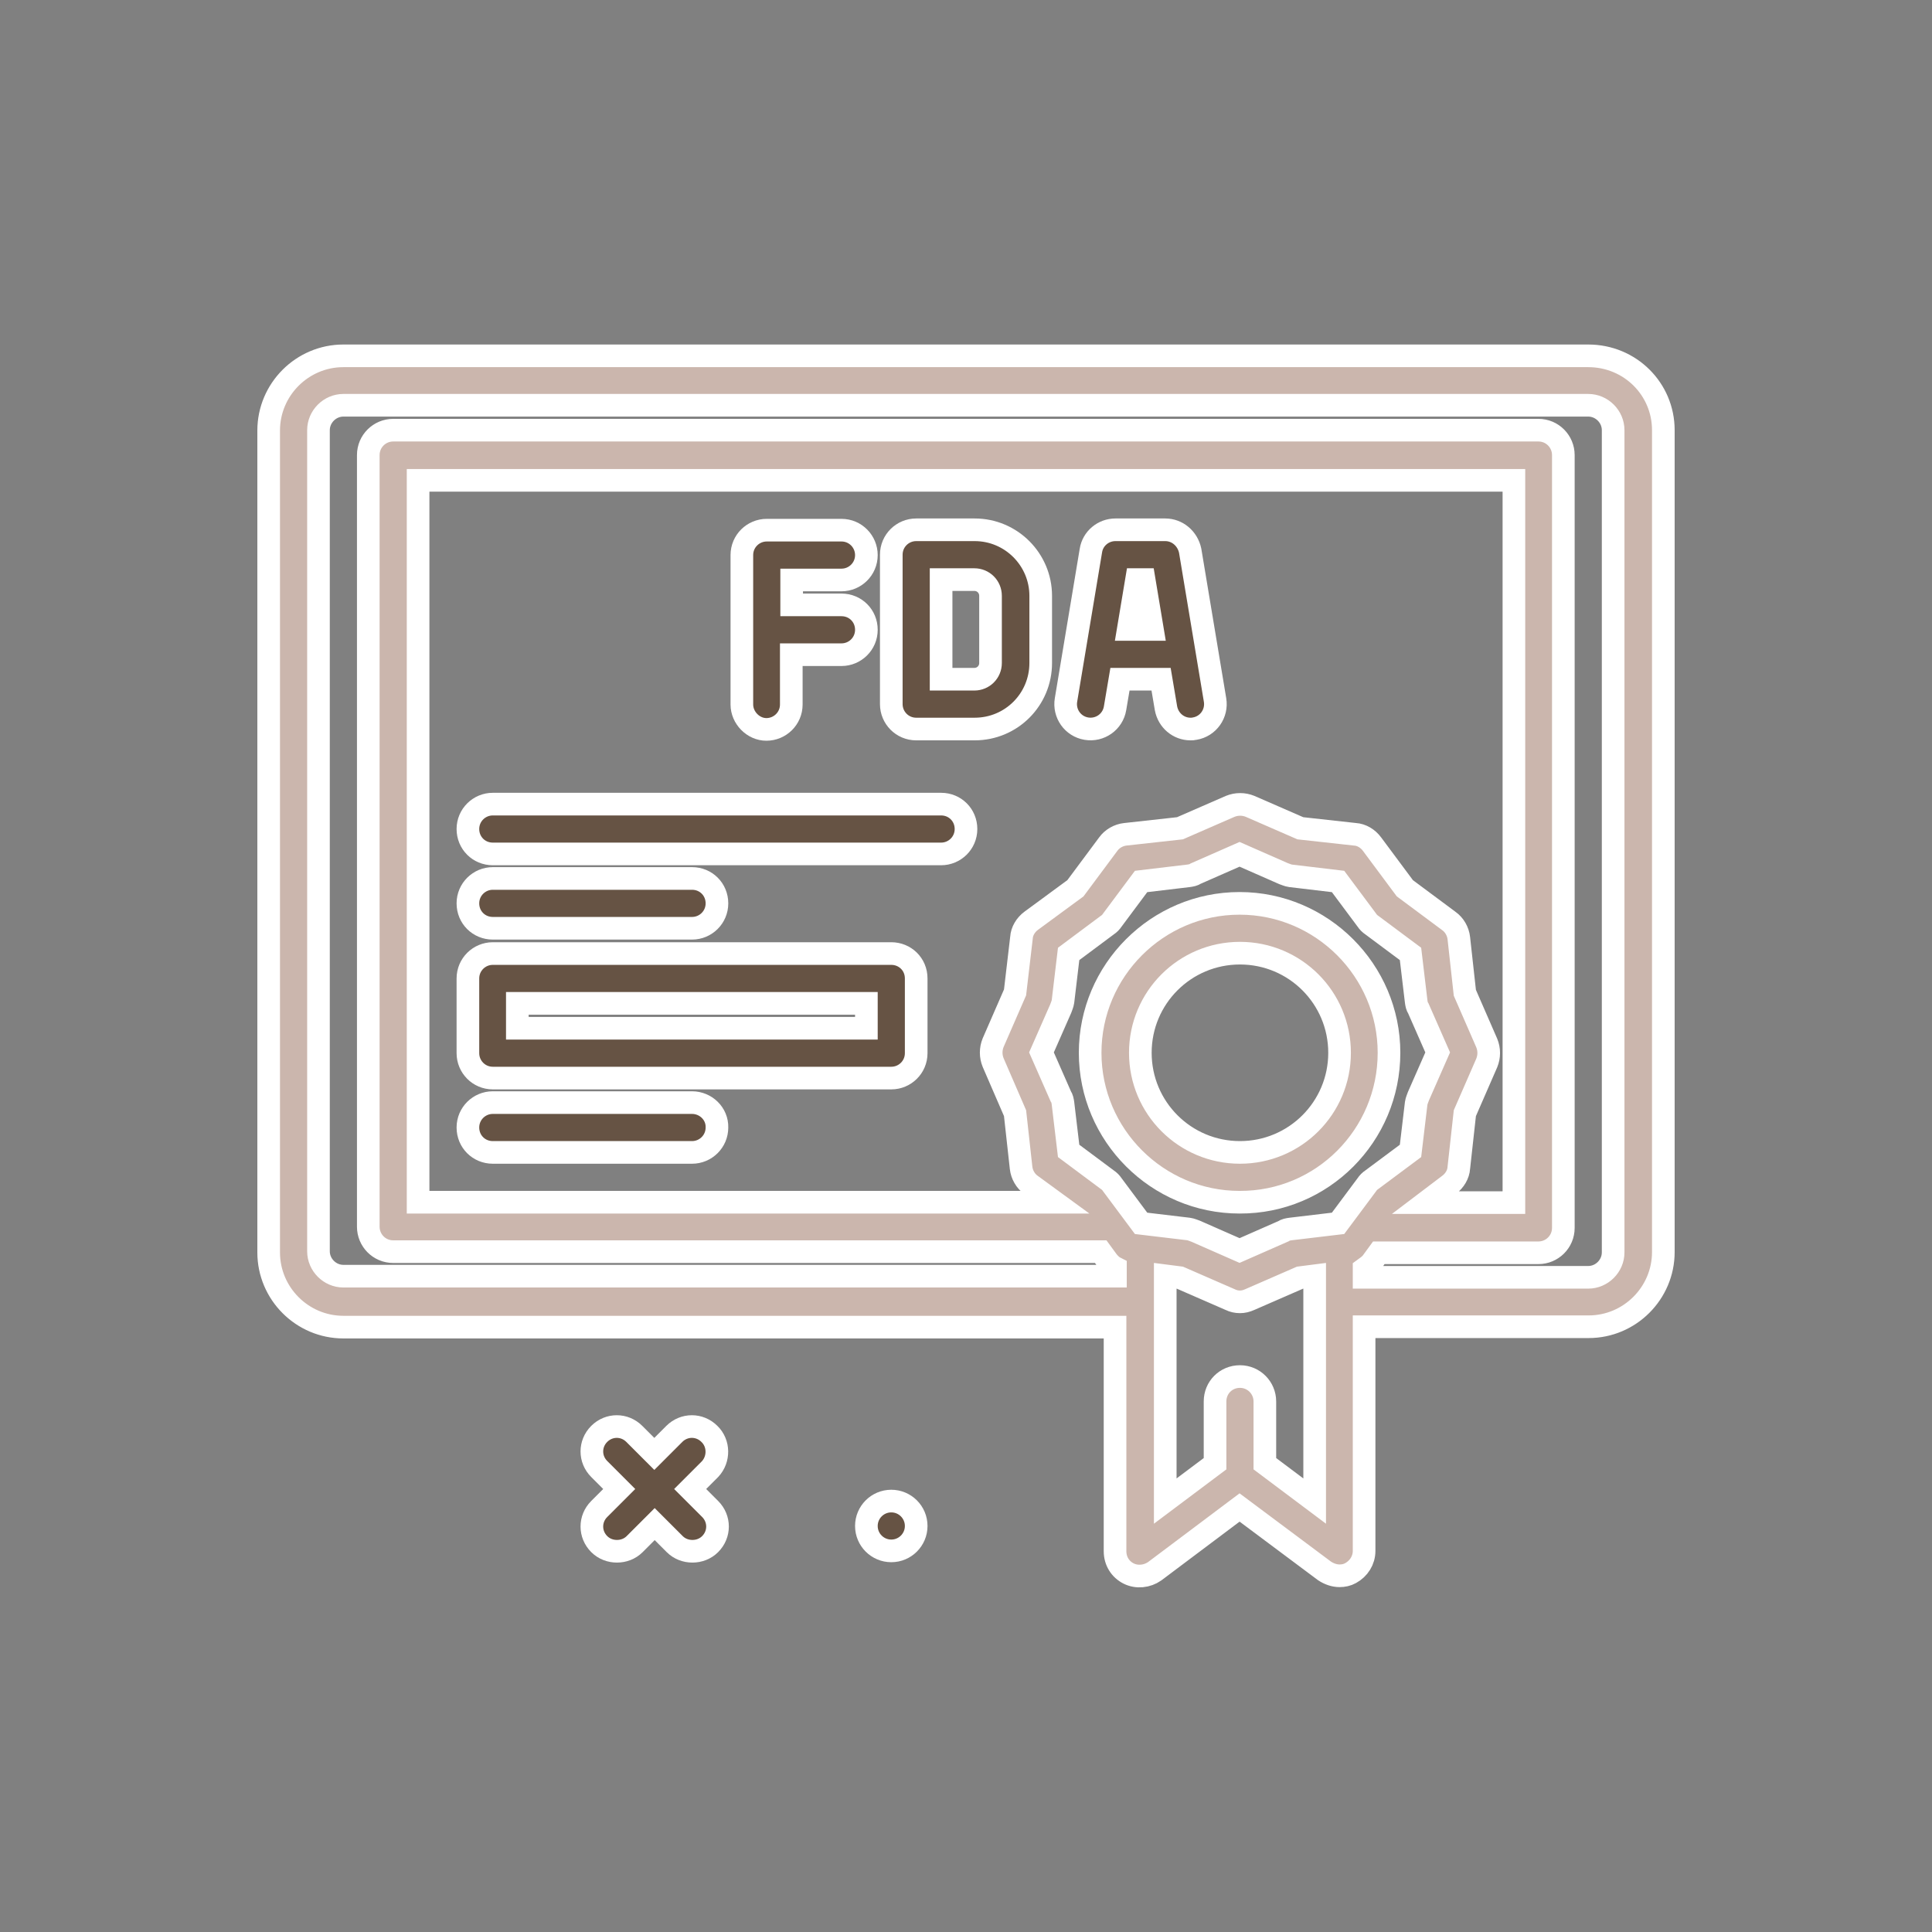 <?xml version="1.0" encoding="utf-8"?>
<!-- Generator: Adobe Illustrator 27.9.4, SVG Export Plug-In . SVG Version: 9.03 Build 54784)  -->
<svg version="1.1" id="fda" xmlns="http://www.w3.org/2000/svg" xmlns:xlink="http://www.w3.org/1999/xlink" x="0px" y="0px"
	 viewBox="0 0 512 512" style="enable-background:new 0 0 512 512;" xml:space="preserve">
<rect x="0" y="0" width="512" height="512" fill="#808080" stroke="none"/>
<style type="text/css">
	.st0{fill:#665344;stroke:#FFFFFF;stroke-width:6;stroke-miterlimit:10;}
	.st1{fill:#CBB6AD;stroke:#FFFFFF;stroke-width:6;stroke-miterlimit:10;}
</style>
<g>
	<circle class="st0" cx="236.2" cy="404.4" r="6.6"/>
	<path class="st0" d="M188,380c-2.6-2.6-6.7-2.6-9.3,0l-5.3,5.3l-5.3-5.3c-2.6-2.6-6.7-2.6-9.3,0c-2.6,2.6-2.6,6.7,0,9.3l5.3,5.3
		l-5.3,5.3c-2.6,2.6-2.6,6.7,0,9.3c1.3,1.3,3,1.9,4.7,1.9c1.7,0,3.4-0.6,4.7-1.9l5.3-5.3l5.3,5.3c1.3,1.3,3,1.9,4.7,1.9
		c1.7,0,3.4-0.6,4.7-1.9c2.6-2.6,2.6-6.7,0-9.3l-5.3-5.3l5.3-5.3C190.6,386.7,190.6,382.5,188,380L188,380z"/>
	<path class="st1" d="M420.9,94.3H91c-10.9,0-19.8,8.9-19.8,19.8v217.8c0,10.9,8.9,19.8,19.8,19.8h204.5v59.4c0,2.6,1.4,4.8,3.6,5.9
		c2.2,1.1,4.9,0.8,6.9-0.6l22.5-16.9l22.5,16.8c1.2,0.8,2.6,1.3,4,1.3c1,0,2-0.2,2.9-0.7c2.2-1.2,3.6-3.4,3.6-5.9v-59.4H421
		c10.9,0,19.8-8.9,19.8-19.8V114C440.8,103.1,432,94.3,420.9,94.3z M302.4,324.2l-7.6-10.2c-0.4-0.6-0.8-1-1.4-1.4l-10.2-7.6
		l-1.5-12.6c-0.1-0.7-0.2-1.3-0.6-1.9l-5.1-11.6l5.1-11.6c0.2-0.6,0.5-1.2,0.6-1.9l1.5-12.6l10.2-7.6c0.6-0.4,1-0.8,1.4-1.4
		l7.6-10.2l12.6-1.5c0.7-0.1,1.3-0.2,1.9-0.6l11.6-5.1l11.6,5.1c0.6,0.2,1.2,0.5,1.9,0.6l12.6,1.5l7.6,10.2c0.4,0.6,0.8,1,1.4,1.4
		l10.2,7.6l1.5,12.6c0.1,0.7,0.2,1.3,0.6,1.9l5.1,11.6l-5.1,11.6c-0.2,0.6-0.5,1.2-0.6,1.9l-1.5,12.6l-10.2,7.6
		c-0.6,0.4-1,0.8-1.4,1.4l-7.6,10.2l-12.6,1.5c-0.7,0.1-1.3,0.2-1.9,0.6l-11.6,5.1l-11.6-5.1c-0.6-0.2-1.2-0.5-1.9-0.6L302.4,324.2z
		 M384,314c1.5-1.1,2.5-2.8,2.6-4.5l1.6-14.5l5.8-13.3c0.7-1.7,0.7-3.6,0-5.3l-5.8-13.3l-1.6-14.5c-0.2-1.8-1.2-3.5-2.6-4.5
		l-11.7-8.7l-8.7-11.7c-1.1-1.5-2.8-2.5-4.5-2.6l-14.5-1.6l-13.3-5.8c-1.7-0.7-3.6-0.7-5.3,0l-13.3,5.8l-14.5,1.6
		c-1.8,0.2-3.5,1.2-4.5,2.6l-8.7,11.7l-11.7,8.6c-1.5,1.1-2.5,2.8-2.6,4.5L269,263l-5.8,13.3c-0.7,1.7-0.7,3.6,0,5.3L269,295
		l1.6,14.5c0.2,1.8,1.2,3.5,2.6,4.5l6.3,4.6H110.8V127.3h290.4v191.4h-23.4L384,314z M335.2,387.9v-16.5c0-3.6-2.9-6.6-6.6-6.6
		c-3.7,0-6.6,2.9-6.6,6.6v16.5l-13.2,9.9v-59.7l3.9,0.5l13.3,5.8c0.8,0.4,1.7,0.6,2.6,0.6s1.7-0.2,2.6-0.6l13.3-5.8l3.9-0.5v59.7
		L335.2,387.9z M427.5,331.9c0,3.6-3,6.6-6.6,6.6h-59.4v-2.2c0.7-0.5,1.5-1.1,2-1.7l1.9-2.6h42.3c3.6,0,6.6-2.9,6.6-6.6V120.6
		c0-3.6-2.9-6.6-6.6-6.6H104.2c-3.6,0-6.6,2.9-6.6,6.6v204.5c0,3.6,2.9,6.6,6.6,6.6h187.5l1.9,2.6c0.6,0.7,1.2,1.3,2,1.7v2.2H91
		c-3.6,0-6.6-3-6.6-6.6V114c0-3.6,3-6.6,6.6-6.6h329.9c3.6,0,6.6,3,6.6,6.6V331.9z"/>
	<path class="st1" d="M368.1,279c0-21.8-17.8-39.6-39.6-39.6c-21.8,0-39.6,17.8-39.6,39.6c0,21.8,17.8,39.6,39.6,39.6
		C350.4,318.7,368.1,300.9,368.1,279z M302.2,279c0-14.6,11.8-26.4,26.4-26.4c14.6,0,26.4,11.8,26.4,26.4
		c0,14.6-11.8,26.4-26.4,26.4C314,305.4,302.2,293.6,302.2,279z"/>
	<path class="st0" d="M258.3,140.4h-15.5c-3.6,0-6.6,2.9-6.6,6.6v39.6c0,3.6,2.9,6.6,6.6,6.6h15.5c9.7,0,17.5-7.8,17.5-17.5v-17.8
		C275.8,148.3,268,140.4,258.3,140.4L258.3,140.4z M262.5,175.7c0,2.4-1.9,4.3-4.3,4.3h-8.8v-26.4h8.8c2.4,0,4.3,1.9,4.3,4.3V175.7z
		"/>
	<path class="st0" d="M308.8,140.4h-13.2c-3.2,0-6,2.3-6.5,5.5l-6.6,39.6c-0.6,3.6,1.8,7,5.4,7.6c3.6,0.6,7-1.8,7.6-5.4l1.3-7.7
		h10.9l1.3,7.7c0.6,3.2,3.3,5.5,6.5,5.5c0.4,0,0.7,0,1.1-0.1c3.6-0.6,6-4,5.4-7.6l-6.6-39.6C314.7,142.7,312,140.4,308.8,140.4
		L308.8,140.4z M299,166.8l2.2-13.2h2l2.2,13.2H299z"/>
	<path class="st0" d="M203.1,193.3c3.6,0,6.6-2.9,6.6-6.6v-13.2H223c3.6,0,6.6-2.9,6.6-6.6c0-3.7-2.9-6.6-6.6-6.6h-13.2v-6.6H223
		c3.6,0,6.6-2.9,6.6-6.6c0-3.6-2.9-6.6-6.6-6.6h-19.8c-3.6,0-6.6,2.9-6.6,6.6v39.6C196.6,190.2,199.6,193.3,203.1,193.3z"/>
	<path class="st0" d="M249.4,213.1H130.6c-3.6,0-6.6,2.9-6.6,6.6c0,3.7,2.9,6.6,6.6,6.6h118.8c3.6,0,6.6-2.9,6.6-6.6
		C256,216,253.1,213.1,249.4,213.1z"/>
	<path class="st0" d="M130.6,246h52.8c3.6,0,6.6-2.9,6.6-6.6s-2.9-6.6-6.6-6.6h-52.8c-3.6,0-6.6,2.9-6.6,6.6S126.9,246,130.6,246z"
		/>
	<path class="st0" d="M183.4,292.2h-52.8c-3.6,0-6.6,2.9-6.6,6.6c0,3.7,2.9,6.6,6.6,6.6h52.8c3.6,0,6.6-2.9,6.6-6.6
		C190.1,295.1,187,292.2,183.4,292.2z"/>
	<path class="st0" d="M236.2,252.7H130.6c-3.6,0-6.6,2.9-6.6,6.6v19.8c0,3.6,2.9,6.6,6.6,6.6h105.6c3.6,0,6.6-2.9,6.6-6.6v-19.8
		C242.8,255.5,239.8,252.7,236.2,252.7z M229.6,272.5h-92.5v-6.6h92.5V272.5z"/>
</g>
</svg>
